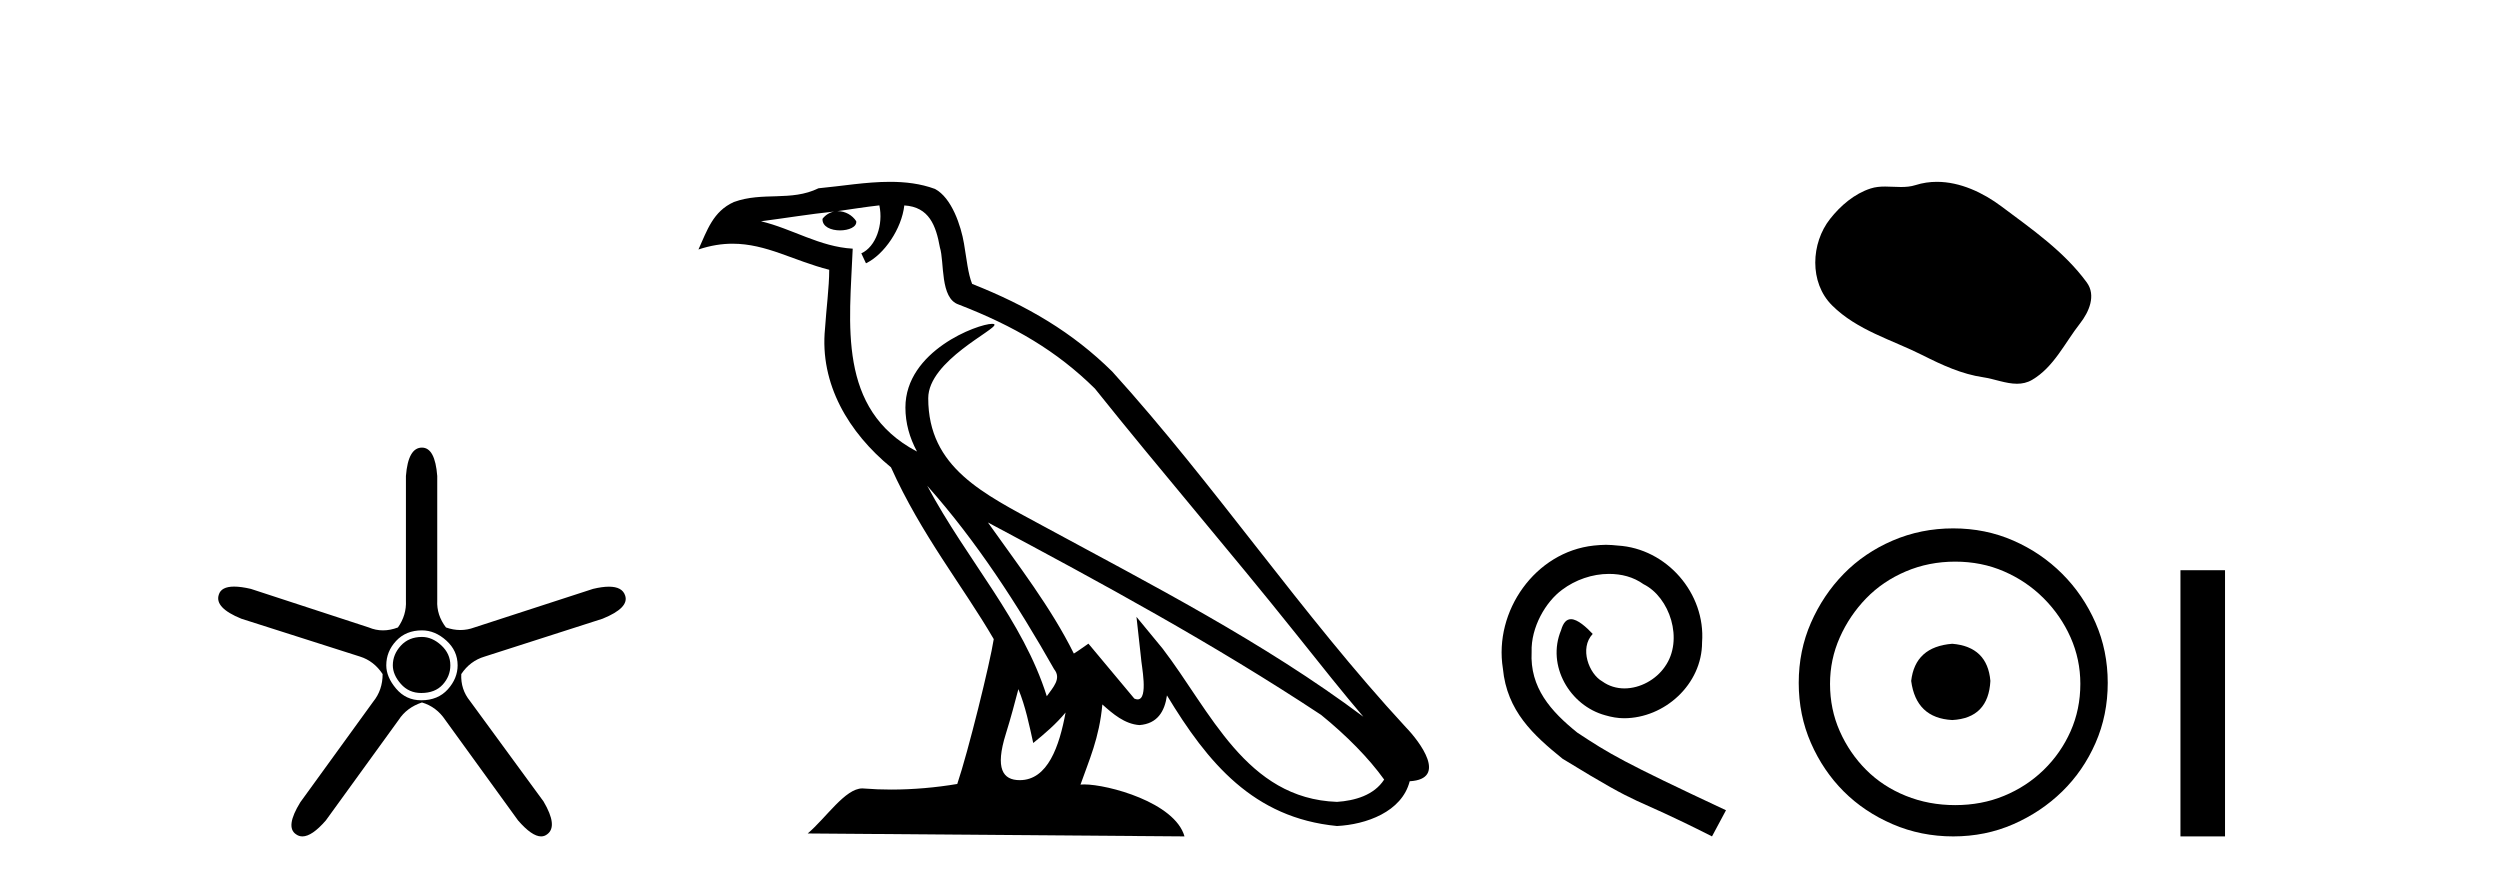 <?xml version='1.0' encoding='UTF-8' standalone='yes'?><svg xmlns='http://www.w3.org/2000/svg' xmlns:xlink='http://www.w3.org/1999/xlink' width='116.0' height='41.0' ><path d='M 19.579 29.554 Q 18.97 29.554 18.599 29.959 Q 18.227 30.364 18.227 30.871 Q 18.227 31.31 18.599 31.733 Q 18.97 32.155 19.545 32.155 Q 20.187 32.155 20.541 31.767 Q 20.896 31.378 20.896 30.871 Q 20.896 30.331 20.474 29.942 Q 20.052 29.554 19.579 29.554 ZM 19.579 29.249 Q 20.187 29.249 20.71 29.722 Q 21.234 30.195 21.234 30.871 Q 21.234 31.479 20.778 31.986 Q 20.322 32.493 19.545 32.493 Q 18.835 32.493 18.379 31.952 Q 17.923 31.412 17.923 30.871 Q 17.923 30.229 18.379 29.739 Q 18.835 29.249 19.579 29.249 ZM 19.579 20.769 Q 18.937 20.769 18.835 22.087 L 18.835 27.864 Q 18.869 28.54 18.464 29.114 Q 18.109 29.249 17.771 29.249 Q 17.433 29.249 17.112 29.114 L 11.639 27.324 Q 11.183 27.218 10.864 27.218 Q 10.263 27.218 10.152 27.594 Q 9.949 28.202 11.2 28.709 L 16.707 30.466 Q 17.349 30.668 17.754 31.277 Q 17.754 32.02 17.315 32.56 L 13.936 37.223 Q 13.227 38.372 13.734 38.71 Q 13.869 38.809 14.032 38.809 Q 14.476 38.809 15.119 38.068 L 18.497 33.405 Q 18.869 32.831 19.579 32.594 Q 20.254 32.797 20.66 33.405 L 24.038 38.068 Q 24.681 38.809 25.107 38.809 Q 25.263 38.809 25.39 38.71 Q 25.897 38.338 25.221 37.189 L 21.808 32.527 Q 21.369 31.986 21.403 31.277 Q 21.808 30.668 22.484 30.466 L 27.958 28.709 Q 29.208 28.202 29.005 27.628 Q 28.87 27.222 28.254 27.222 Q 27.946 27.222 27.518 27.324 L 22.011 29.114 Q 21.69 29.233 21.361 29.233 Q 21.031 29.233 20.693 29.114 Q 20.254 28.54 20.288 27.864 L 20.288 22.087 Q 20.187 20.769 19.579 20.769 Z' style='fill:#000000;stroke:none' /><path d='M 43.023 22.54 L 43.023 22.54 C 45.317 25.118 47.217 28.06 48.91 31.048 C 49.265 31.486 48.865 31.888 48.571 32.305 C 47.456 28.763 44.889 26.03 43.023 22.54 ZM 40.802 9.529 C 40.994 10.422 40.641 11.451 39.965 11.755 L 40.181 12.217 C 41.026 11.815 41.839 10.612 41.96 9.532 C 43.114 9.601 43.43 10.47 43.611 11.479 C 43.827 12.168 43.608 13.841 44.481 14.13 C 47.061 15.129 49.034 16.285 50.804 18.031 C 53.859 21.852 57.052 25.552 60.106 29.376 C 61.293 30.865 62.379 32.228 63.26 33.257 C 58.621 29.789 53.437 27.136 48.352 24.38 C 45.649 22.911 43.07 21.71 43.07 18.477 C 43.07 16.738 46.274 15.281 46.142 15.055 C 46.131 15.035 46.094 15.026 46.035 15.026 C 45.377 15.026 42.011 16.274 42.011 18.907 C 42.011 19.637 42.206 20.313 42.545 20.944 C 42.54 20.944 42.535 20.943 42.53 20.943 C 38.837 18.986 39.423 15.028 39.566 11.538 C 38.032 11.453 36.768 10.616 35.31 10.267 C 36.441 10.121 37.567 9.933 38.701 9.816 L 38.701 9.816 C 38.488 9.858 38.294 9.982 38.164 10.154 C 38.146 10.526 38.566 10.69 38.976 10.69 C 39.377 10.69 39.767 10.534 39.729 10.264 C 39.548 9.982 39.218 9.799 38.881 9.799 C 38.871 9.799 38.861 9.799 38.851 9.799 C 39.415 9.719 40.166 9.599 40.802 9.529 ZM 47.253 31.976 C 47.583 32.78 47.755 33.632 47.942 34.476 C 48.48 34.04 49.002 33.593 49.443 33.06 L 49.443 33.06 C 49.155 34.623 48.619 36.199 47.317 36.199 C 46.53 36.199 46.165 35.667 46.67 34.054 C 46.908 33.293 47.098 32.566 47.253 31.976 ZM 45.839 24.242 L 45.839 24.242 C 51.104 27.047 56.319 29.879 61.299 33.171 C 62.472 34.122 63.517 35.181 64.225 36.172 C 63.755 36.901 62.862 37.152 62.036 37.207 C 57.82 37.06 56.17 32.996 53.944 30.093 L 52.732 28.622 L 52.941 30.507 C 52.956 30.846 53.303 32.452 52.785 32.452 C 52.741 32.452 52.691 32.44 52.633 32.415 L 50.503 29.865 C 50.275 30.015 50.061 30.186 49.826 30.325 C 48.769 28.187 47.222 26.196 45.839 24.242 ZM 41.294 8.437 C 40.187 8.437 39.053 8.636 37.978 8.736 C 36.696 9.361 35.398 8.884 34.053 9.373 C 33.082 9.809 32.81 10.693 32.408 11.576 C 32.98 11.386 33.501 11.308 33.992 11.308 C 35.559 11.308 36.82 12.097 38.476 12.518 C 38.473 13.349 38.343 14.292 38.281 15.242 C 38.024 17.816 39.381 20.076 41.342 21.685 C 42.747 24.814 44.691 27.214 46.11 29.655 C 45.941 30.752 44.921 34.89 44.417 36.376 C 43.432 36.542 42.38 36.636 41.345 36.636 C 40.928 36.636 40.513 36.62 40.107 36.588 C 40.076 36.584 40.044 36.582 40.013 36.582 C 39.214 36.582 38.337 37.945 37.477 38.673 L 54.961 38.809 C 54.516 37.233 51.409 36.397 50.305 36.397 C 50.241 36.397 50.185 36.399 50.135 36.405 C 50.525 35.29 51.011 34.243 51.149 32.686 C 51.637 33.123 52.184 33.595 52.868 33.644 C 53.703 33.582 54.042 33.011 54.147 32.267 C 56.039 35.396 58.155 37.951 62.036 38.327 C 63.377 38.261 65.048 37.675 65.41 36.25 C 67.188 36.149 65.884 34.416 65.224 33.737 C 60.383 28.498 56.388 22.517 51.605 17.238 C 49.763 15.421 47.683 14.192 45.107 13.173 C 44.916 12.702 44.853 12.032 44.728 11.295 C 44.592 10.491 44.163 9.174 43.379 8.765 C 42.71 8.519 42.008 8.437 41.294 8.437 Z' style='fill:#000000;stroke:none' /><path d='M 74.517 25.279 C 74.329 25.279 74.142 25.297 73.954 25.314 C 71.237 25.604 69.307 28.354 69.734 31.019 C 69.922 33.001 71.152 34.111 72.502 35.205 C 76.516 37.665 75.389 36.759 79.437 38.809 L 80.086 37.596 C 75.269 35.341 74.688 34.983 73.185 33.992 C 71.955 33.001 70.981 31.908 71.067 30.251 C 71.032 29.106 71.716 27.927 72.484 27.364 C 73.099 26.902 73.885 26.629 74.654 26.629 C 75.235 26.629 75.782 26.766 76.26 27.107 C 77.473 27.705 78.139 29.687 77.251 30.934 C 76.841 31.532 76.106 31.942 75.372 31.942 C 75.013 31.942 74.654 31.839 74.347 31.617 C 73.732 31.276 73.27 30.08 73.902 29.414 C 73.612 29.106 73.202 28.73 72.894 28.73 C 72.689 28.73 72.536 28.884 72.433 29.243 C 71.75 30.883 72.843 32.745 74.483 33.189 C 74.774 33.274 75.064 33.326 75.354 33.326 C 77.234 33.326 78.976 31.754 78.976 29.807 C 79.147 27.534 77.336 25.45 75.064 25.314 C 74.893 25.297 74.705 25.279 74.517 25.279 Z' style='fill:#000000;stroke:none' /><path d='M 89.873 8.437 C 89.542 8.437 89.21 8.484 88.882 8.588 C 88.661 8.659 88.434 8.677 88.205 8.677 C 87.961 8.677 87.715 8.656 87.471 8.656 C 87.243 8.656 87.017 8.674 86.799 8.745 C 86.048 8.987 85.402 9.539 84.916 10.157 C 84.029 11.281 83.94 13.104 85.006 14.168 C 86.17 15.33 87.793 15.767 89.219 16.487 C 90.111 16.937 91.028 17.361 92.025 17.506 C 92.533 17.581 93.07 17.806 93.589 17.806 C 93.827 17.806 94.062 17.758 94.289 17.626 C 95.301 17.033 95.809 15.906 96.511 15.011 C 96.934 14.471 97.266 13.707 96.826 13.105 C 95.777 11.67 94.283 10.637 92.87 9.579 C 92.011 8.935 90.949 8.437 89.873 8.437 Z' style='fill:#000000;stroke:none' /><path d='M 90.585 29.871 C 89.435 29.962 88.8 30.537 88.679 31.595 C 88.83 32.745 89.465 33.35 90.585 33.41 C 91.704 33.35 92.294 32.745 92.354 31.595 C 92.263 30.537 91.674 29.962 90.585 29.871 ZM 90.721 26.06 C 91.537 26.06 92.294 26.211 92.989 26.514 C 93.685 26.816 94.298 27.232 94.827 27.761 C 95.356 28.291 95.772 28.896 96.075 29.576 C 96.377 30.257 96.528 30.975 96.528 31.731 C 96.528 32.518 96.377 33.251 96.075 33.932 C 95.772 34.612 95.356 35.21 94.827 35.724 C 94.298 36.238 93.685 36.639 92.989 36.926 C 92.294 37.214 91.537 37.357 90.721 37.357 C 89.904 37.357 89.14 37.214 88.429 36.926 C 87.719 36.639 87.106 36.238 86.592 35.724 C 86.078 35.21 85.669 34.612 85.367 33.932 C 85.064 33.251 84.913 32.518 84.913 31.731 C 84.913 30.975 85.064 30.257 85.367 29.576 C 85.669 28.896 86.078 28.291 86.592 27.761 C 87.106 27.232 87.719 26.816 88.429 26.514 C 89.14 26.211 89.904 26.06 90.721 26.06 ZM 90.63 24.517 C 89.632 24.517 88.694 24.706 87.817 25.084 C 86.94 25.462 86.184 25.977 85.548 26.627 C 84.913 27.277 84.406 28.034 84.028 28.896 C 83.65 29.758 83.461 30.688 83.461 31.686 C 83.461 32.684 83.65 33.614 84.028 34.476 C 84.406 35.338 84.913 36.087 85.548 36.722 C 86.184 37.357 86.94 37.864 87.817 38.242 C 88.694 38.62 89.632 38.809 90.63 38.809 C 91.628 38.809 92.558 38.62 93.42 38.242 C 94.282 37.864 95.039 37.357 95.689 36.722 C 96.339 36.087 96.853 35.338 97.232 34.476 C 97.61 33.614 97.799 32.684 97.799 31.686 C 97.799 30.688 97.61 29.758 97.232 28.896 C 96.853 28.034 96.339 27.277 95.689 26.627 C 95.039 25.977 94.282 25.462 93.42 25.084 C 92.558 24.706 91.628 24.517 90.63 24.517 Z' style='fill:#000000;stroke:none' /><path d='M 101.173 26.458 L 101.173 38.809 L 103.241 38.809 L 103.241 26.458 Z' style='fill:#000000;stroke:none' /></svg>